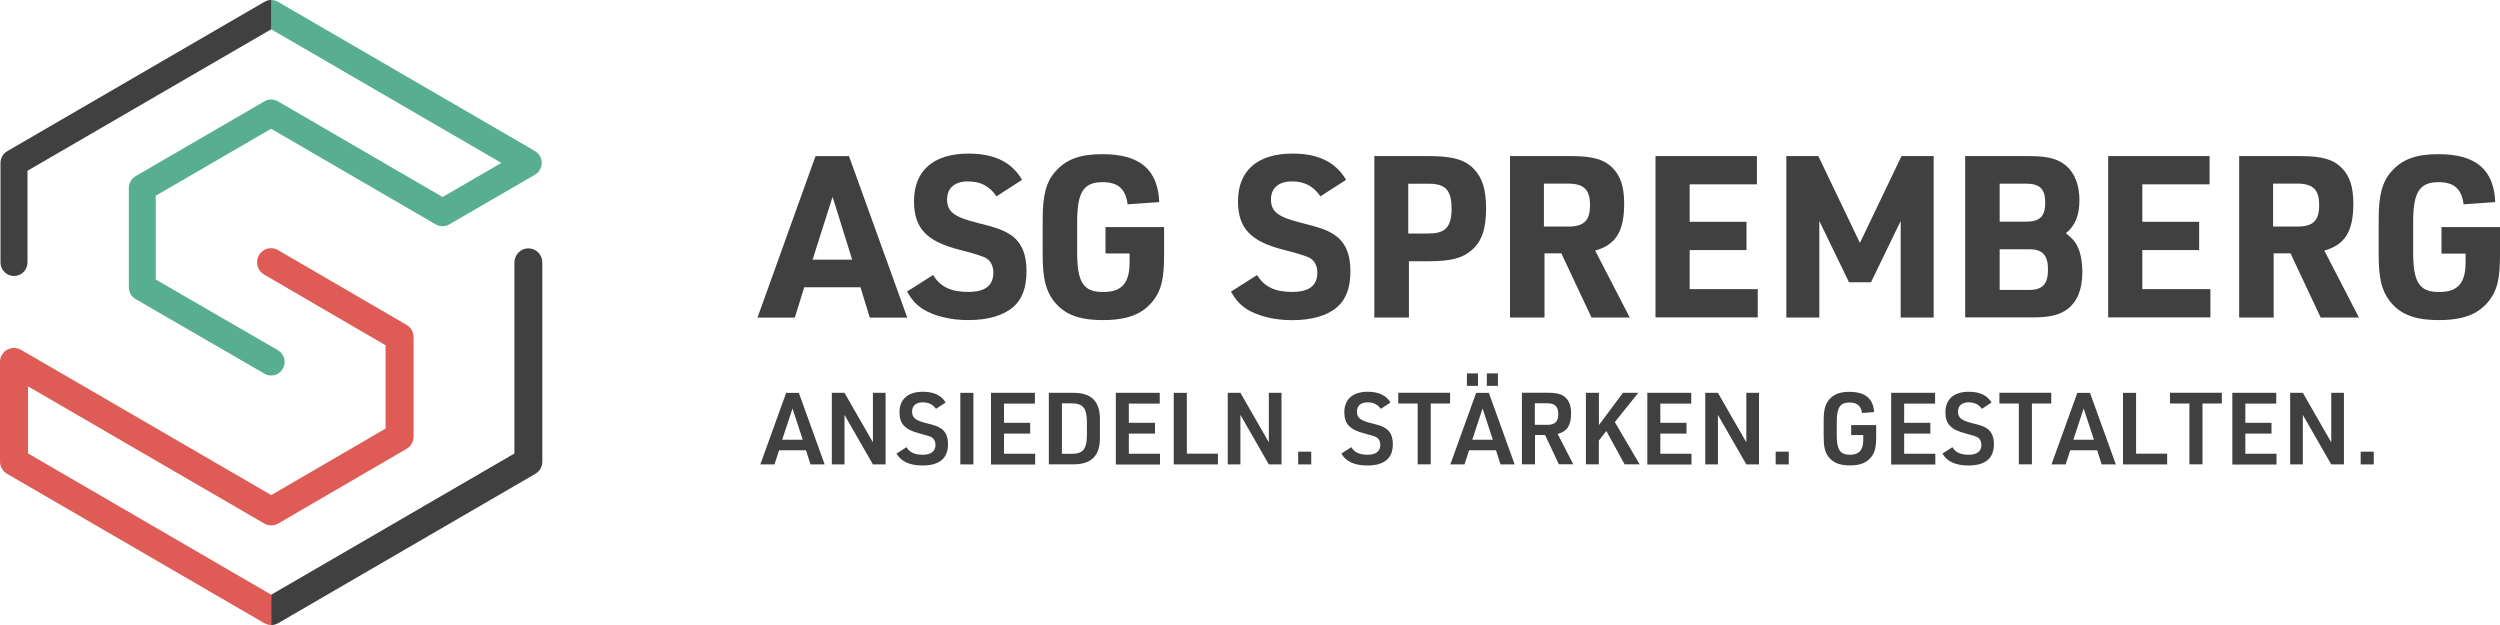 <?xml version="1.0" encoding="UTF-8"?><svg id="Ebene_1" xmlns="http://www.w3.org/2000/svg" viewBox="0 0 300 75"><g><path d="M96.51,34.47l-1.13,3.64h-4.48l6.96-19.37h4.02l6.99,19.37h-4.5l-1.11-3.64h-6.74Zm3.4-10.85l-2.4,7.54h4.75l-2.35-7.54Z" style="fill:#404041;"/><path d="M111.97,33c.86,1.41,2.13,2.03,4.21,2.03s3.02-.79,3.02-2.31c0-.76-.3-1.38-.81-1.71q-.54-.35-3.21-1.03c-3.99-1-5.5-2.6-5.5-5.83,0-3.69,2.35-5.72,6.55-5.72,3.1,0,5.18,1.03,6.42,3.15l-3.07,1.98c-.86-1.25-1.92-1.79-3.45-1.79s-2.48,.79-2.48,2.14c0,1.49,.81,2.12,3.59,2.82,2.45,.62,3.08,.84,4.05,1.46,1.27,.87,1.89,2.25,1.89,4.34,0,1.98-.51,3.36-1.59,4.31-1.19,1.03-3.05,1.57-5.42,1.57-2.13,0-4.07-.49-5.39-1.3-.84-.54-1.35-1.11-1.94-2.12l3.16-2.01Z" style="fill:#404041;"/><path d="M132.68,27.25h7.01v3.34c0,2.85-.32,4.23-1.32,5.51-1.27,1.6-3.08,2.31-6.02,2.31s-4.69-.71-5.93-2.33c-.94-1.25-1.3-2.74-1.3-5.51v-4.2c0-3.01,.43-4.59,1.59-5.86,1.27-1.41,2.94-2.01,5.58-2.01,4.48,0,6.66,1.84,6.82,5.75l-3.8,.27c-.22-1.82-1.13-2.66-2.97-2.66-2.32,0-3.08,1.17-3.08,4.8v3.58c0,3.66,.73,4.8,3.13,4.8,2.21,0,3.16-1.06,3.16-3.53v-1.09h-2.89v-3.17Z" style="fill:#404041;"/><path d="M93.49,54.03l-.55,1.7h-1.7l3.1-8.59h1.52l3.1,8.59h-1.7l-.54-1.7h-3.23Zm1.61-5.01l-1.24,3.75h2.47l-1.23-3.75Z" style="fill:#404041;"/><path d="M99.82,47.14h1.52l3.41,5.94v-5.94h1.52v8.59h-1.52l-3.41-5.94v5.94h-1.52v-8.59Z" style="fill:#404041;"/><path d="M108.78,53.66c.37,.63,.99,.91,1.95,.91,1,0,1.53-.42,1.53-1.19,0-.37-.16-.7-.41-.88q-.26-.17-1.47-.48c-1.76-.44-2.44-1.14-2.44-2.54,0-1.58,1.02-2.47,2.81-2.47,1.3,0,2.21,.43,2.73,1.29l-1.16,.76c-.38-.53-.9-.78-1.6-.78-.8,0-1.27,.41-1.27,1.11,0,.73,.41,1.07,1.71,1.39,1.11,.28,1.35,.37,1.78,.65,.56,.38,.82,1,.82,1.9,0,1.67-1.04,2.53-3.05,2.53-1.54,0-2.57-.47-3.13-1.43l1.2-.77Z" style="fill:#404041;"/><path d="M115.24,47.14h1.57v8.59h-1.57v-8.59Z" style="fill:#404041;"/><path d="M118.93,47.14h5.26v1.29h-3.71v2.31h3.14v1.29h-3.14v2.42h3.74v1.29h-5.3v-8.59Z" style="fill:#404041;"/><path d="M125.86,47.14h2.89c2.24-.04,3.3,1.06,3.24,3.33v1.92c.06,2.27-.99,3.35-3.24,3.33h-2.89v-8.59Zm2.62,7.32c1.45,.02,1.93-.52,1.95-2.19v-1.68c-.02-1.67-.5-2.21-1.95-2.19h-1.05v6.06h1.05Z" style="fill:#404041;"/><path d="M133.91,47.14h5.26v1.29h-3.71v2.31h3.14v1.29h-3.14v2.42h3.74v1.29h-5.3v-8.59Z" style="fill:#404041;"/><path d="M140.85,47.14h1.57v7.3h3.73v1.29h-5.3v-8.59Z" style="fill:#404041;"/><path d="M147.33,47.14h1.52l3.41,5.94v-5.94h1.52v8.59h-1.52l-3.41-5.94v5.94h-1.52v-8.59Z" style="fill:#404041;"/><path d="M155.78,54.2h1.57v1.53h-1.57v-1.53Z" style="fill:#404041;"/><path d="M162.16,53.66c.37,.63,.99,.91,1.95,.91,1,0,1.53-.42,1.53-1.19,0-.37-.16-.7-.41-.88q-.26-.17-1.47-.48c-1.76-.44-2.44-1.14-2.44-2.54,0-1.58,1.02-2.47,2.81-2.47,1.3,0,2.21,.43,2.73,1.29l-1.16,.76c-.38-.53-.9-.78-1.6-.78-.8,0-1.27,.41-1.27,1.11,0,.73,.41,1.07,1.71,1.39,1.11,.28,1.35,.37,1.78,.65,.56,.38,.82,1,.82,1.9,0,1.67-1.04,2.53-3.05,2.53-1.54,0-2.57-.47-3.13-1.43l1.2-.77Z" style="fill:#404041;"/><path d="M170.12,48.42h-2.33v-1.29h6.22v1.29h-2.32v7.3h-1.57v-7.3Z" style="fill:#404041;"/><path d="M176.29,54.03l-.55,1.7h-1.7l3.1-8.59h1.52l3.1,8.59h-1.7l-.54-1.7h-3.23Zm-.26-9.22h1.33v1.49h-1.33v-1.49Zm1.88,4.21l-1.24,3.75h2.47l-1.23-3.75Zm.51-4.21h1.33v1.49h-1.33v-1.49Z" style="fill:#404041;"/><path d="M184.2,55.72h-1.57v-8.59h3.14c1.1,0,1.7,.18,2.15,.63,.42,.43,.61,1,.61,1.86,0,1.44-.48,2.16-1.61,2.45l1.87,3.64h-1.73l-1.65-3.51h-1.21v3.51Zm1.47-4.74c.93,0,1.32-.38,1.32-1.29s-.39-1.3-1.36-1.3h-1.45v2.59h1.49Z" style="fill:#404041;"/><path d="M190.32,47.14h1.55v3.87l2.88-3.87h1.84l-2.81,3.51,2.98,5.07h-1.81l-2.19-4-.9,1.15v2.85h-1.55v-8.59Z" style="fill:#404041;"/><path d="M197.69,47.14h5.26v1.29h-3.71v2.31h3.14v1.29h-3.14v2.42h3.74v1.29h-5.3v-8.59Z" style="fill:#404041;"/><path d="M204.63,47.14h1.52l3.41,5.94v-5.94h1.52v8.59h-1.52l-3.41-5.94v5.94h-1.52v-8.59Z" style="fill:#404041;"/><path d="M213.08,54.2h1.57v1.53h-1.57v-1.53Z" style="fill:#404041;"/><path d="M222.14,51.01h3v1.44c0,1.23-.16,1.85-.6,2.4-.55,.69-1.34,1-2.52,1-1.28,0-2.07-.32-2.62-1.06-.41-.54-.56-1.21-.56-2.44v-1.83c0-1.33,.18-2.03,.68-2.6,.55-.62,1.29-.9,2.4-.9,1.9,0,2.88,.81,2.97,2.43l-1.45,.11c-.11-.85-.6-1.26-1.48-1.26-1.15,0-1.55,.6-1.55,2.33v1.61c0,1.73,.41,2.33,1.58,2.33,1.1,0,1.6-.57,1.6-1.79v-.57h-1.45v-1.21Z" style="fill:#404041;"/><path d="M226.95,47.14h5.26v1.29h-3.71v2.31h3.14v1.29h-3.14v2.42h3.74v1.29h-5.3v-8.59Z" style="fill:#404041;"/><path d="M234.29,53.66c.37,.63,.99,.91,1.95,.91,1,0,1.53-.42,1.53-1.19,0-.37-.16-.7-.41-.88q-.26-.17-1.47-.48c-1.76-.44-2.44-1.14-2.44-2.54,0-1.58,1.02-2.47,2.81-2.47,1.3,0,2.21,.43,2.73,1.29l-1.16,.76c-.38-.53-.9-.78-1.6-.78-.8,0-1.27,.41-1.27,1.11,0,.73,.41,1.07,1.71,1.39,1.11,.28,1.35,.37,1.78,.65,.56,.38,.82,1,.82,1.9,0,1.67-1.04,2.53-3.05,2.53-1.54,0-2.57-.47-3.13-1.43l1.2-.77Z" style="fill:#404041;"/><path d="M242.26,48.42h-2.33v-1.29h6.22v1.29h-2.32v7.3h-1.57v-7.3Z" style="fill:#404041;"/><path d="M248.43,54.03l-.55,1.7h-1.7l3.1-8.59h1.52l3.1,8.59h-1.7l-.54-1.7h-3.23Zm1.61-5.01l-1.24,3.75h2.47l-1.23-3.75Z" style="fill:#404041;"/><path d="M254.76,47.14h1.57v7.3h3.73v1.29h-5.3v-8.59Z" style="fill:#404041;"/><path d="M262.73,48.42h-2.33v-1.29h6.22v1.29h-2.32v7.3h-1.57v-7.3Z" style="fill:#404041;"/><path d="M267.89,47.14h5.26v1.29h-3.71v2.31h3.14v1.29h-3.14v2.42h3.74v1.29h-5.3v-8.59Z" style="fill:#404041;"/><path d="M274.82,47.14h1.52l3.41,5.94v-5.94h1.52v8.59h-1.52l-3.41-5.94v5.94h-1.52v-8.59Z" style="fill:#404041;"/><path d="M283.28,54.2h1.57v1.53h-1.57v-1.53Z" style="fill:#404041;"/></g><path d="M64.22,18.14L33.36,.22C33.1,.07,32.82,0,32.54,0V3.51s27.62,16.04,27.62,16.04l-7.05,4.09-19.76-11.48c-.5-.29-1.12-.29-1.62,0l-15.46,8.98c-.5,.29-.81,.83-.81,1.41v11.93c0,.58,.31,1.12,.81,1.41l15.46,8.95c.25,.15,.53,.22,.81,.22,.56,0,1.11-.29,1.4-.82,.45-.78,.18-1.78-.6-2.22l-14.65-8.48v-10.05l13.84-8.04,19.76,11.48c.5,.29,1.12,.29,1.62,0l10.29-5.97c.5-.29,.81-.83,.81-1.41s-.31-1.12-.81-1.41Z" style="fill:#58ae91;"/><path d="M32.54,71.36L3.36,54.41v-8.05l28.35,16.46c.52,.3,1.16,.3,1.68,0l15.4-8.96c.52-.3,.84-.86,.84-1.46v-11.95c0-.6-.32-1.16-.84-1.46l-15.43-8.98c-.8-.47-1.83-.19-2.29,.62-.46,.81-.19,1.84,.61,2.31l14.59,8.49v10l-13.72,7.98L2.52,41.98c-.52-.3-1.16-.3-1.68,0-.52,.3-.84,.86-.84,1.46v11.95c0,.6,.32,1.16,.84,1.46l30.86,17.92c.26,.15,.55,.23,.84,.23v-3.64Z" style="fill:#de5c55;"/><g><path d="M150.85,33c.86,1.41,2.13,2.03,4.21,2.03s3.02-.79,3.02-2.31c0-.76-.3-1.38-.81-1.71q-.54-.35-3.21-1.03c-3.99-1-5.5-2.6-5.5-5.83,0-3.69,2.35-5.72,6.55-5.72,3.1,0,5.18,1.03,6.42,3.15l-3.08,1.98c-.86-1.25-1.92-1.79-3.45-1.79s-2.48,.79-2.48,2.14c0,1.49,.81,2.12,3.59,2.82,2.45,.62,3.08,.84,4.05,1.47,1.27,.87,1.89,2.25,1.89,4.34,0,1.98-.51,3.36-1.59,4.31-1.19,1.03-3.05,1.57-5.42,1.57-2.13,0-4.07-.49-5.39-1.3-.84-.54-1.35-1.11-1.94-2.12l3.16-2.01Z" style="fill:#404041;"/><path d="M169.07,38.1h-4.15V18.73h6.58c2.81,0,4.29,.43,5.37,1.55,1.03,1.09,1.46,2.47,1.46,4.75,0,2.44-.51,3.93-1.73,4.99-1.08,.95-2.51,1.33-5.1,1.33h-2.43v6.75Zm2.45-10.09c1.94,0,2.67-.81,2.67-2.98s-.73-2.98-2.67-2.98h-2.53v5.97h2.53Z" style="fill:#404041;"/><path d="M185.35,38.1h-4.15V18.73h7.31c2.59,0,3.96,.38,4.99,1.41,.97,.98,1.4,2.28,1.4,4.29,0,3.34-1,4.94-3.48,5.64l4.15,8.03h-4.59l-3.62-7.7h-2.02v7.7Zm2.81-10.91c1.92,0,2.64-.71,2.64-2.58s-.73-2.58-2.7-2.58h-2.83v5.15h2.89Z" style="fill:#404041;"/><path d="M198.67,18.73h12.16v3.39h-8.07v4.5h6.82v3.39h-6.82v4.69h8.17v3.39h-12.27V18.73Z" style="fill:#404041;"/><path d="M214.34,18.73h3.86l4.99,10.42,4.99-10.42h3.86v19.37h-3.96v-11.58l-3.56,7.35h-2.64l-3.56-7.35v11.58h-3.96V18.73Z" style="fill:#404041;"/><path d="M235.83,18.73h7.61c2.35,0,3.53,.33,4.53,1.19,1.03,.9,1.56,2.33,1.56,4.1s-.49,3.07-1.62,3.96c.78,.68,.94,.84,1.19,1.22,.51,.81,.78,2.03,.78,3.47,0,2.03-.59,3.5-1.78,4.42-1,.73-2.13,1-4.32,1h-7.96V18.73Zm7.31,7.87c1.65,0,2.29-.65,2.29-2.28s-.65-2.28-2.29-2.28h-3.18v4.56h3.18Zm.35,8.19c1.62,0,2.27-.71,2.27-2.44s-.65-2.44-2.27-2.44h-3.53v4.88h3.53Z" style="fill:#404041;"/><path d="M252.99,18.73h12.16v3.39h-8.07v4.5h6.82v3.39h-6.82v4.69h8.17v3.39h-12.27V18.73Z" style="fill:#404041;"/><path d="M272.85,38.1h-4.15V18.73h7.31c2.59,0,3.96,.38,4.99,1.41,.97,.98,1.4,2.28,1.4,4.29,0,3.34-1,4.94-3.48,5.64l4.15,8.03h-4.59l-3.62-7.7h-2.02v7.7Zm2.81-10.91c1.92,0,2.64-.71,2.64-2.58s-.73-2.58-2.7-2.58h-2.83v5.15h2.89Z" style="fill:#404041;"/><path d="M292.99,27.25h7.01v3.34c0,2.85-.32,4.23-1.32,5.51-1.27,1.6-3.08,2.31-6.02,2.31s-4.69-.71-5.93-2.33c-.94-1.25-1.29-2.74-1.29-5.51v-4.2c0-3.01,.43-4.58,1.59-5.86,1.27-1.41,2.94-2.01,5.58-2.01,4.48,0,6.66,1.84,6.82,5.75l-3.8,.27c-.22-1.82-1.13-2.66-2.97-2.66-2.32,0-3.08,1.17-3.08,4.8v3.58c0,3.66,.73,4.8,3.13,4.8,2.21,0,3.16-1.06,3.16-3.53v-1.08h-2.89v-3.17Z" style="fill:#404041;"/></g><path d="M32.54,0c-.28,0-.56,.07-.81,.22L.87,18.14c-.5,.29-.81,.83-.81,1.41v11.94c0,.9,.72,1.63,1.62,1.63h0c.89,0,1.62-.73,1.62-1.63v-11S32.55,3.51,32.55,3.51V0Z" style="fill:#404041;"/><path d="M63.41,29.8c-.93,0-1.68,.76-1.68,1.69v22.93l-29.19,16.95h0v3.64s0,0,0,0c.29,0,.58-.08,.84-.23l30.86-17.92c.52-.3,.84-.86,.84-1.46V31.49c0-.93-.75-1.69-1.68-1.69Z" style="fill:#404041;"/></svg>